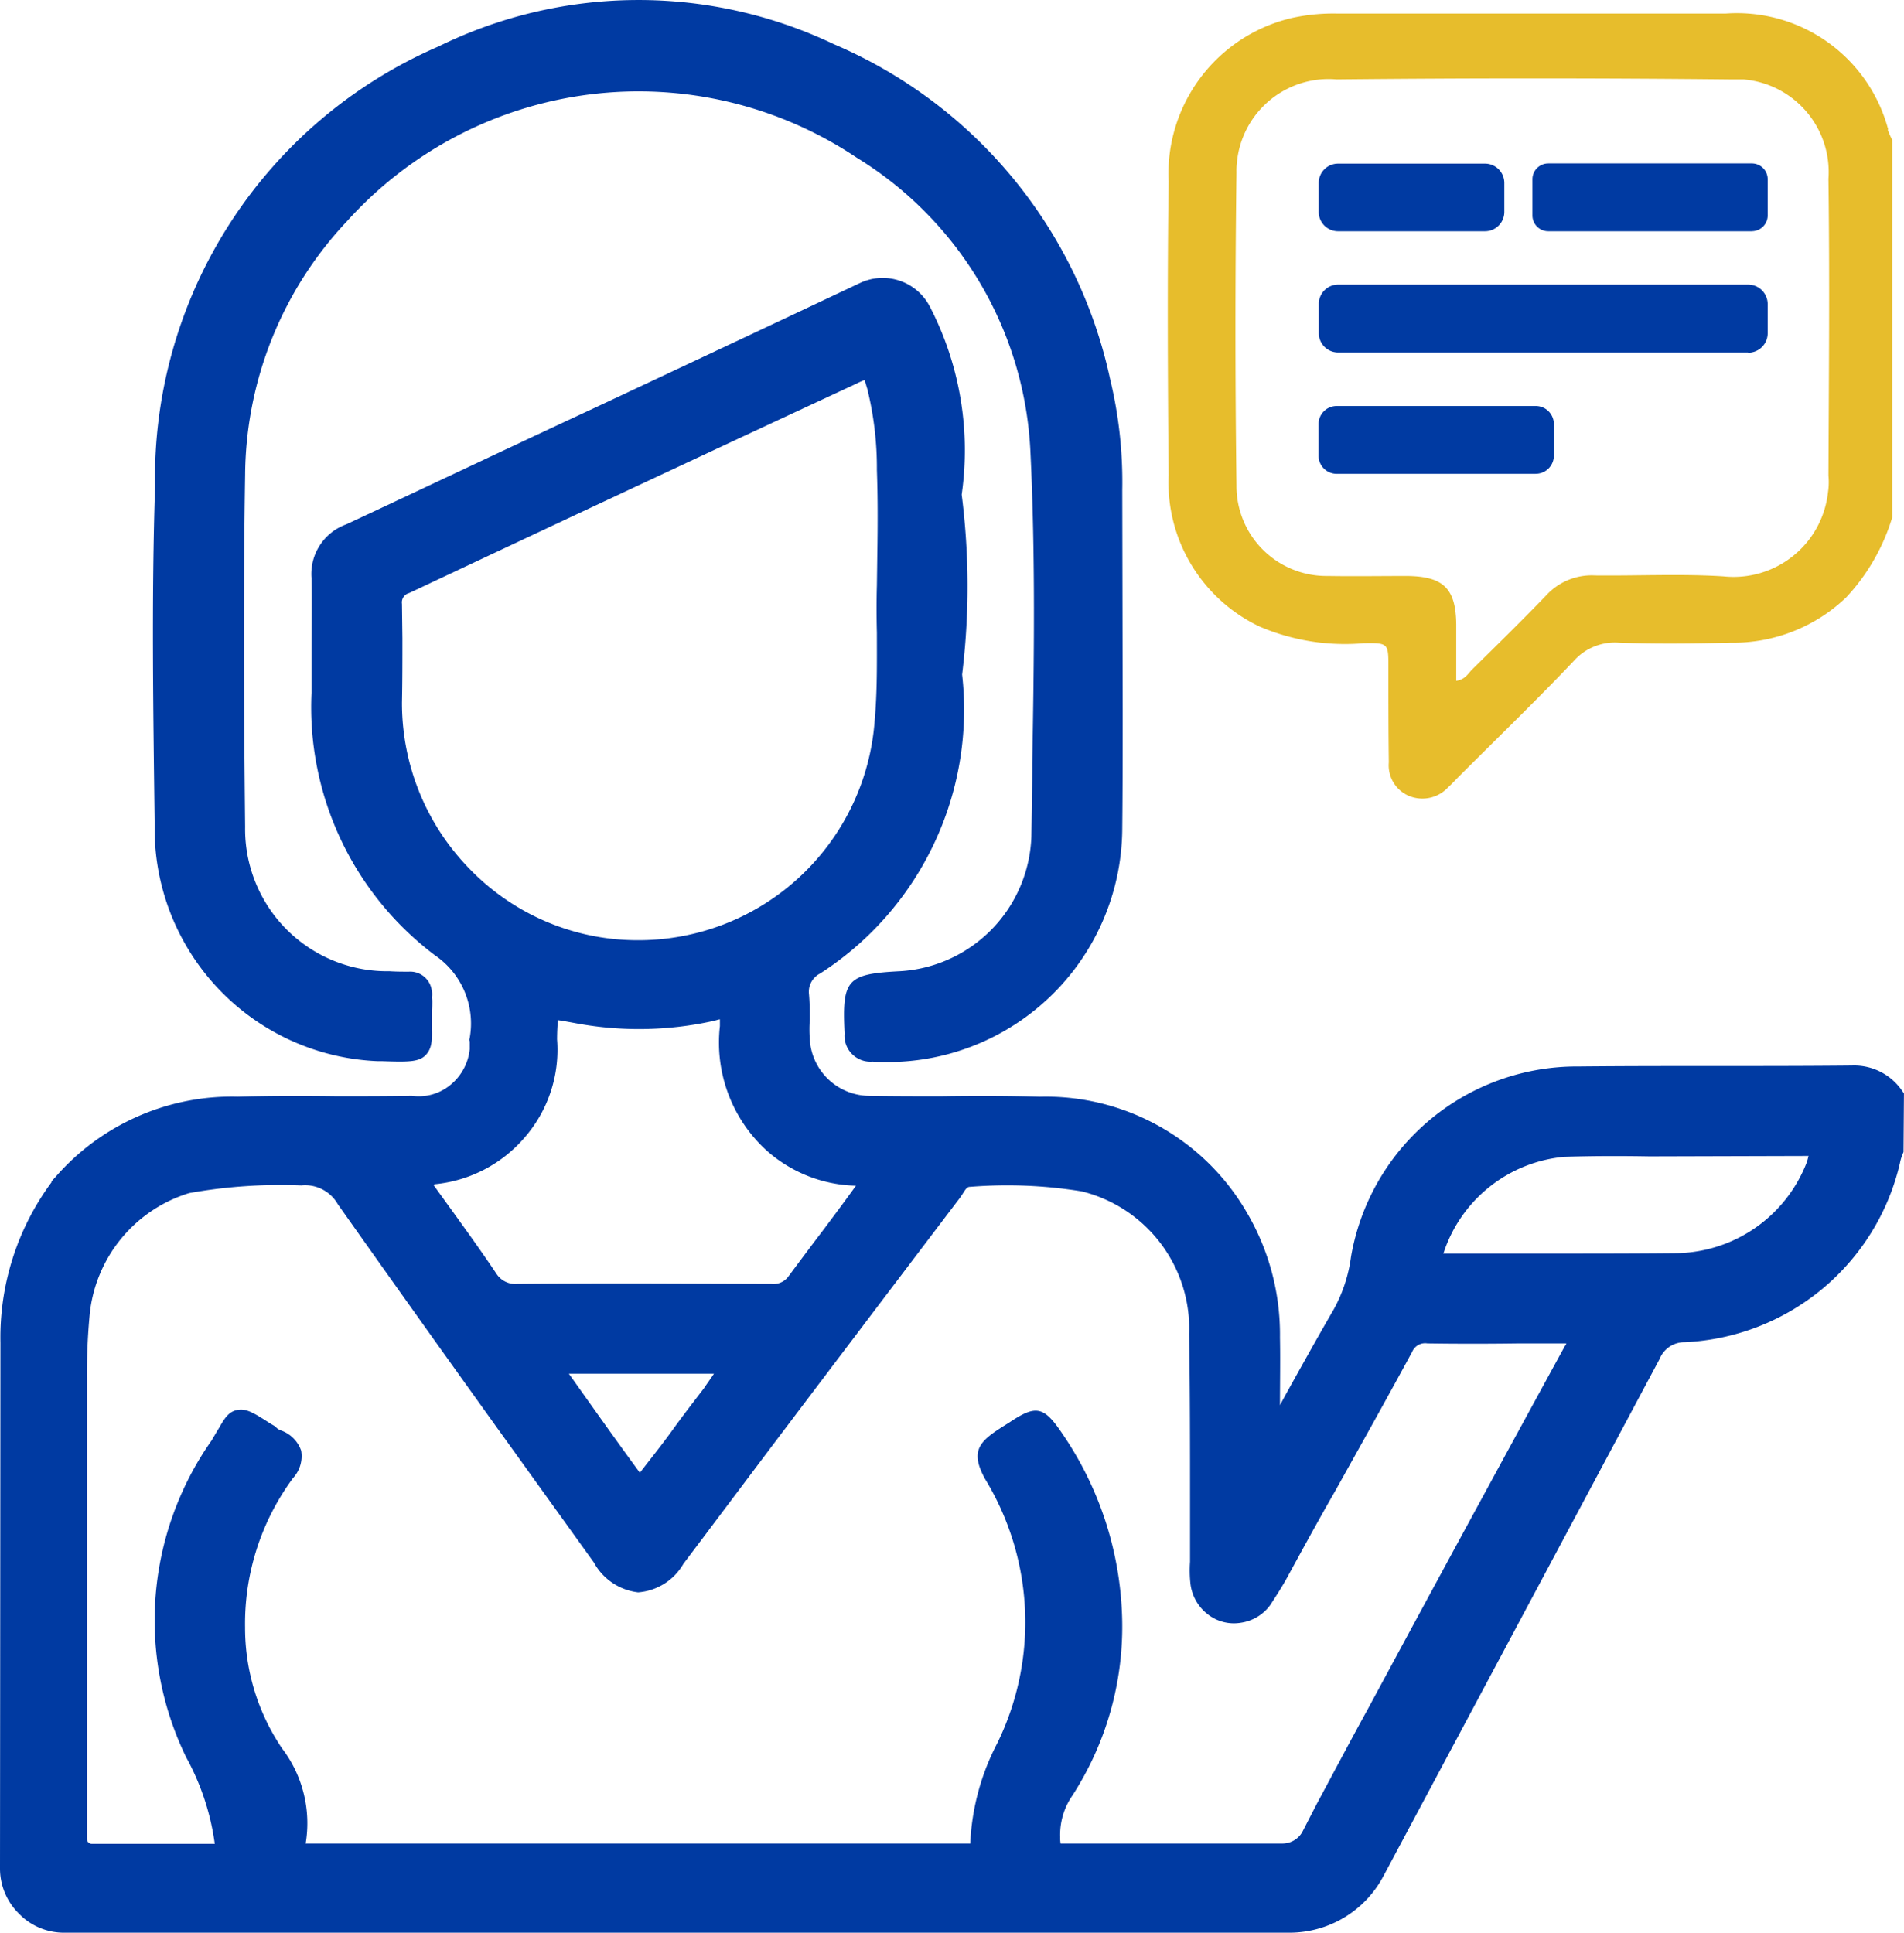<svg id="AtencionPresencial" xmlns="http://www.w3.org/2000/svg" xmlns:xlink="http://www.w3.org/1999/xlink" width="39.405" height="40" viewBox="0 0 39.405 40">
  <defs>
    <clipPath id="clip-path">
      <rect id="Rectángulo_2631" data-name="Rectángulo 2631" width="39.405" height="40" fill="none"/>
    </clipPath>
  </defs>
  <g id="Grupo_3387" data-name="Grupo 3387" clip-path="url(#clip-path)">
    <path id="Trazado_5362" data-name="Trazado 5362" d="M39.367,22.971a1.2,1.2,0,0,0-1.039-.524c-1.881.019-3.771,0-5.661.019a4.743,4.743,0,0,0-4.707,3.94,3.091,3.091,0,0,1-.356,1.085c-.337.58-.664,1.17-.992,1.759l-.122.225c0-.468.009-.936,0-1.4a4.988,4.988,0,0,0-.683-2.583,4.809,4.809,0,0,0-4.286-2.4c-.683-.019-1.366-.019-2.049-.009-.487,0-.983,0-1.478-.009a1.242,1.242,0,0,1-1.235-1.179,2.755,2.755,0,0,1,0-.393c0-.187,0-.365-.019-.561a.426.426,0,0,1,.234-.4,6.492,6.492,0,0,0,2.938-6.186,15,15,0,0,0-.009-3.724,6.47,6.47,0,0,0-.655-3.883,1.1,1.1,0,0,0-1.441-.5Q15.07,7.54,12.315,8.832c-1.722.8-3.444,1.619-5.147,2.414a1.091,1.091,0,0,0-.721,1.114c.009.533,0,1.057,0,1.591v.777A6.432,6.432,0,0,0,9,20.164a1.707,1.707,0,0,1,.721,1.712l-.009.037.009.037v.159a1.1,1.1,0,0,1-.4.739,1.029,1.029,0,0,1-.8.225c-.515.009-1.029.009-1.544.009-.692-.009-1.385-.009-2.059.009A4.842,4.842,0,0,0,1.151,24.75l-.084.093v.019A5.4,5.4,0,0,0,.009,28.183L0,39.066A1.31,1.31,0,0,0,.393,40a1.294,1.294,0,0,0,.936.393H26.688a2.2,2.2,0,0,0,1.937-1.16l5.717-10.705.009-.019a.553.553,0,0,1,.515-.337,4.8,4.8,0,0,0,4.454-3.7.977.977,0,0,1,.075-.234l.009-1.216ZM37.43,24.318c-.009.028-.019.075-.037.131A2.939,2.939,0,0,1,34.7,26.33c-.9.009-1.8.009-2.695.009H29.869a.646.646,0,0,0,.028-.075,2.905,2.905,0,0,1,2.48-1.928c.59-.019,1.188-.019,1.759-.009l3.172-.009ZM8.319,14.933c.009-.44.009-.889.009-1.329l-.009-.711a.2.2,0,0,1,.15-.225q4.618-2.176,9.255-4.333a1.484,1.484,0,0,1,.168-.075c.019.047.037.122.056.178a6.81,6.81,0,0,1,.2,1.684c.019.552.019,1.095.009,1.712l-.009.683c-.009.3-.009.627,0,.973,0,.6.009,1.216-.047,1.834a4.9,4.9,0,0,1-4.9,4.529A4.829,4.829,0,0,1,9.741,18.4a4.906,4.906,0,0,1-1.422-3.472m.674,9.975a2.8,2.8,0,0,0,1.862-.964,2.764,2.764,0,0,0,.674-2.031c0-.159.009-.318.019-.4.075.009.225.037.384.066a7.132,7.132,0,0,0,2.817-.047c.047-.009.1-.028.15-.037v.14a3.022,3.022,0,0,0,.954,2.564,2.87,2.87,0,0,0,1.862.739c-.215.3-.44.6-.664.9-.243.319-.487.646-.73.973a.383.383,0,0,1-.356.159l-2.658-.009c-.861,0-1.722,0-2.6.009a.465.465,0,0,1-.43-.206c-.421-.627-.87-1.235-1.3-1.834Zm5.783,3.921c-.066.1-.14.2-.206.3-.215.281-.44.571-.655.87s-.449.59-.664.87l-.009.009c-.487-.664-.964-1.338-1.469-2.049Zm17.62-.59q-2.049,3.748-4.089,7.533c-.356.646-.7,1.3-1.048,1.946l-.309.6a.474.474,0,0,1-.4.234h-4.6a.631.631,0,0,1-.009-.132,1.428,1.428,0,0,1,.253-.861,6.436,6.436,0,0,0,1.029-3.686,7.083,7.083,0,0,0-1.235-3.8c-.384-.571-.543-.608-1.1-.234-.571.356-.852.533-.5,1.17a5.7,5.7,0,0,1,.253,5.465,4.945,4.945,0,0,0-.561,2.078H6.326a2.554,2.554,0,0,0-.487-1.966,4.455,4.455,0,0,1-.767-2.508,5.071,5.071,0,0,1,.992-3.088.671.671,0,0,0,.168-.571A.681.681,0,0,0,5.82,30a.256.256,0,0,1-.122-.084l-.112-.066c-.346-.225-.505-.318-.692-.271-.168.037-.253.178-.365.374-.047.075-.094.159-.15.253a6.474,6.474,0,0,0-.524,6.56,5.155,5.155,0,0,1,.59,1.788H1.9a.1.1,0,0,1-.1-.1V28.913a12.868,12.868,0,0,1,.056-1.31,2.931,2.931,0,0,1,2.059-2.517,10.724,10.724,0,0,1,2.321-.159.78.78,0,0,1,.758.393q1.755,2.484,3.528,4.95l1.769,2.461a1.2,1.2,0,0,0,.917.618,1.186,1.186,0,0,0,.936-.59l1.815-2.414q1.951-2.583,3.911-5.165l.056-.084c.075-.122.1-.14.159-.14a9.59,9.59,0,0,1,2.3.094A2.926,2.926,0,0,1,24.61,28c.019,1.179.019,2.358.019,3.547v1.17a2.515,2.515,0,0,0,.009.459.935.935,0,0,0,.356.626.875.875,0,0,0,.674.178.912.912,0,0,0,.618-.365c.122-.187.243-.374.346-.561.328-.6.655-1.2.992-1.787.533-.954,1.067-1.909,1.6-2.892a.292.292,0,0,1,.318-.178c.618.009,1.254.009,1.881,0h.992a.158.158,0,0,1-.019.047" transform="translate(0 -0.395)" fill="#003aa2"/>
    <path id="Trazado_5363" data-name="Trazado 5363" d="M40.737,2.7a3.24,3.24,0,0,0-3.369-2.4H29.349A4,4,0,0,0,28.4.39a3.31,3.31,0,0,0-2.555,3.387c-.028,2.021-.019,4.042,0,6.073a3.3,3.3,0,0,0,1.881,3.135,4.486,4.486,0,0,0,2.152.346c.515-.009.515,0,.515.5,0,.655,0,1.31.009,1.965a.686.686,0,0,0,.43.7.724.724,0,0,0,.8-.187c.075-.066.14-.14.215-.215.8-.8,1.61-1.581,2.386-2.4a1.135,1.135,0,0,1,.936-.374c.767.028,1.544.019,2.311,0a3.382,3.382,0,0,0,2.386-.936,4.2,4.2,0,0,0,.954-1.656V2.916a2.141,2.141,0,0,1-.094-.215M39.5,9.86a1.442,1.442,0,0,1-.009.346,1.965,1.965,0,0,1-2.162,1.741c-.88-.056-1.769-.009-2.658-.019a1.276,1.276,0,0,0-1.011.412c-.505.524-1.02,1.029-1.535,1.535-.084.084-.14.206-.328.234v-1.17c-.009-.739-.262-.992-1.02-1-.543,0-1.085.009-1.628,0h-.047a1.861,1.861,0,0,1-1.853-1.872q-.042-3.242,0-6.485a1.382,1.382,0,0,1,.009-.2A1.905,1.905,0,0,1,29.32,1.662c2.7-.028,5.418-.028,8.122,0h.3A1.924,1.924,0,0,1,39.5,3.721c.028,2.049.009,4.089,0,6.139" transform="translate(-1.659 -0.019)" fill="#e7bd2c"/>
    <path id="Trazado_5364" data-name="Trazado 5364" d="M23.452,14.689c0,.814,0,1.628-.009,2.433a4.856,4.856,0,0,1-4.866,4.857c-.094,0-.2,0-.3-.009a.536.536,0,0,1-.58-.58c-.056-1.123.047-1.235,1.151-1.291a2.891,2.891,0,0,0,2.714-2.779c.009-.505.019-1.02.019-1.544.037-2.1.066-4.267-.037-6.391a7.55,7.55,0,0,0-3.593-6.12A8.119,8.119,0,0,0,7.395,4.582a7.734,7.734,0,0,0-2.105,5.25c-.037,2.339-.028,4.585,0,7.28A2.942,2.942,0,0,0,8.2,20.1h.084c.131.009.271.009.393.009a.45.45,0,0,1,.477.4.308.308,0,0,1,0,.131l.009.066a1.73,1.73,0,0,1-.009.215v.328c.009.262.009.449-.131.59s-.365.14-.889.122H8.04a4.814,4.814,0,0,1-4.623-4.838v-.112c-.028-2.274-.066-4.632.009-6.943A9.731,9.731,0,0,1,9.294.961,9.392,9.392,0,0,1,17.473.914,9.761,9.761,0,0,1,23.19,7.839a9.047,9.047,0,0,1,.253,2.3Z" transform="translate(-0.217 0)" fill="#003aa2"/>
    <path id="Trazado_5365" data-name="Trazado 5365" d="M32.607,5.019H29.565a.4.4,0,0,1-.4-.4v-.6a.4.4,0,0,1,.4-.4h3.041a.4.4,0,0,1,.4.4v.6a.4.4,0,0,1-.4.4" transform="translate(-1.873 -0.233)" fill="#003aa2"/>
    <path id="Trazado_5366" data-name="Trazado 5366" d="M38.433,5.019H34.22a.328.328,0,0,1-.328-.328V3.943a.328.328,0,0,1,.328-.328h4.213a.328.328,0,0,1,.328.328V4.69a.328.328,0,0,1-.328.328" transform="translate(-2.177 -0.233)" fill="#003aa2"/>
    <path id="Trazado_5367" data-name="Trazado 5367" d="M33.657,10.383H29.536a.374.374,0,0,1-.374-.374V9.353a.374.374,0,0,1,.374-.374h4.121a.374.374,0,0,1,.374.374v.655a.374.374,0,0,1-.374.374" transform="translate(-1.873 -0.577)" fill="#003aa2"/>
    <path id="Trazado_5368" data-name="Trazado 5368" d="M38.053,7.7H29.567a.4.4,0,0,1-.4-.405V6.7a.4.4,0,0,1,.4-.405h8.485a.405.405,0,0,1,.405.405V7.3a.405.405,0,0,1-.405.405" transform="translate(-1.873 -0.405)" fill="#003aa2"/>
  </g>
</svg>
